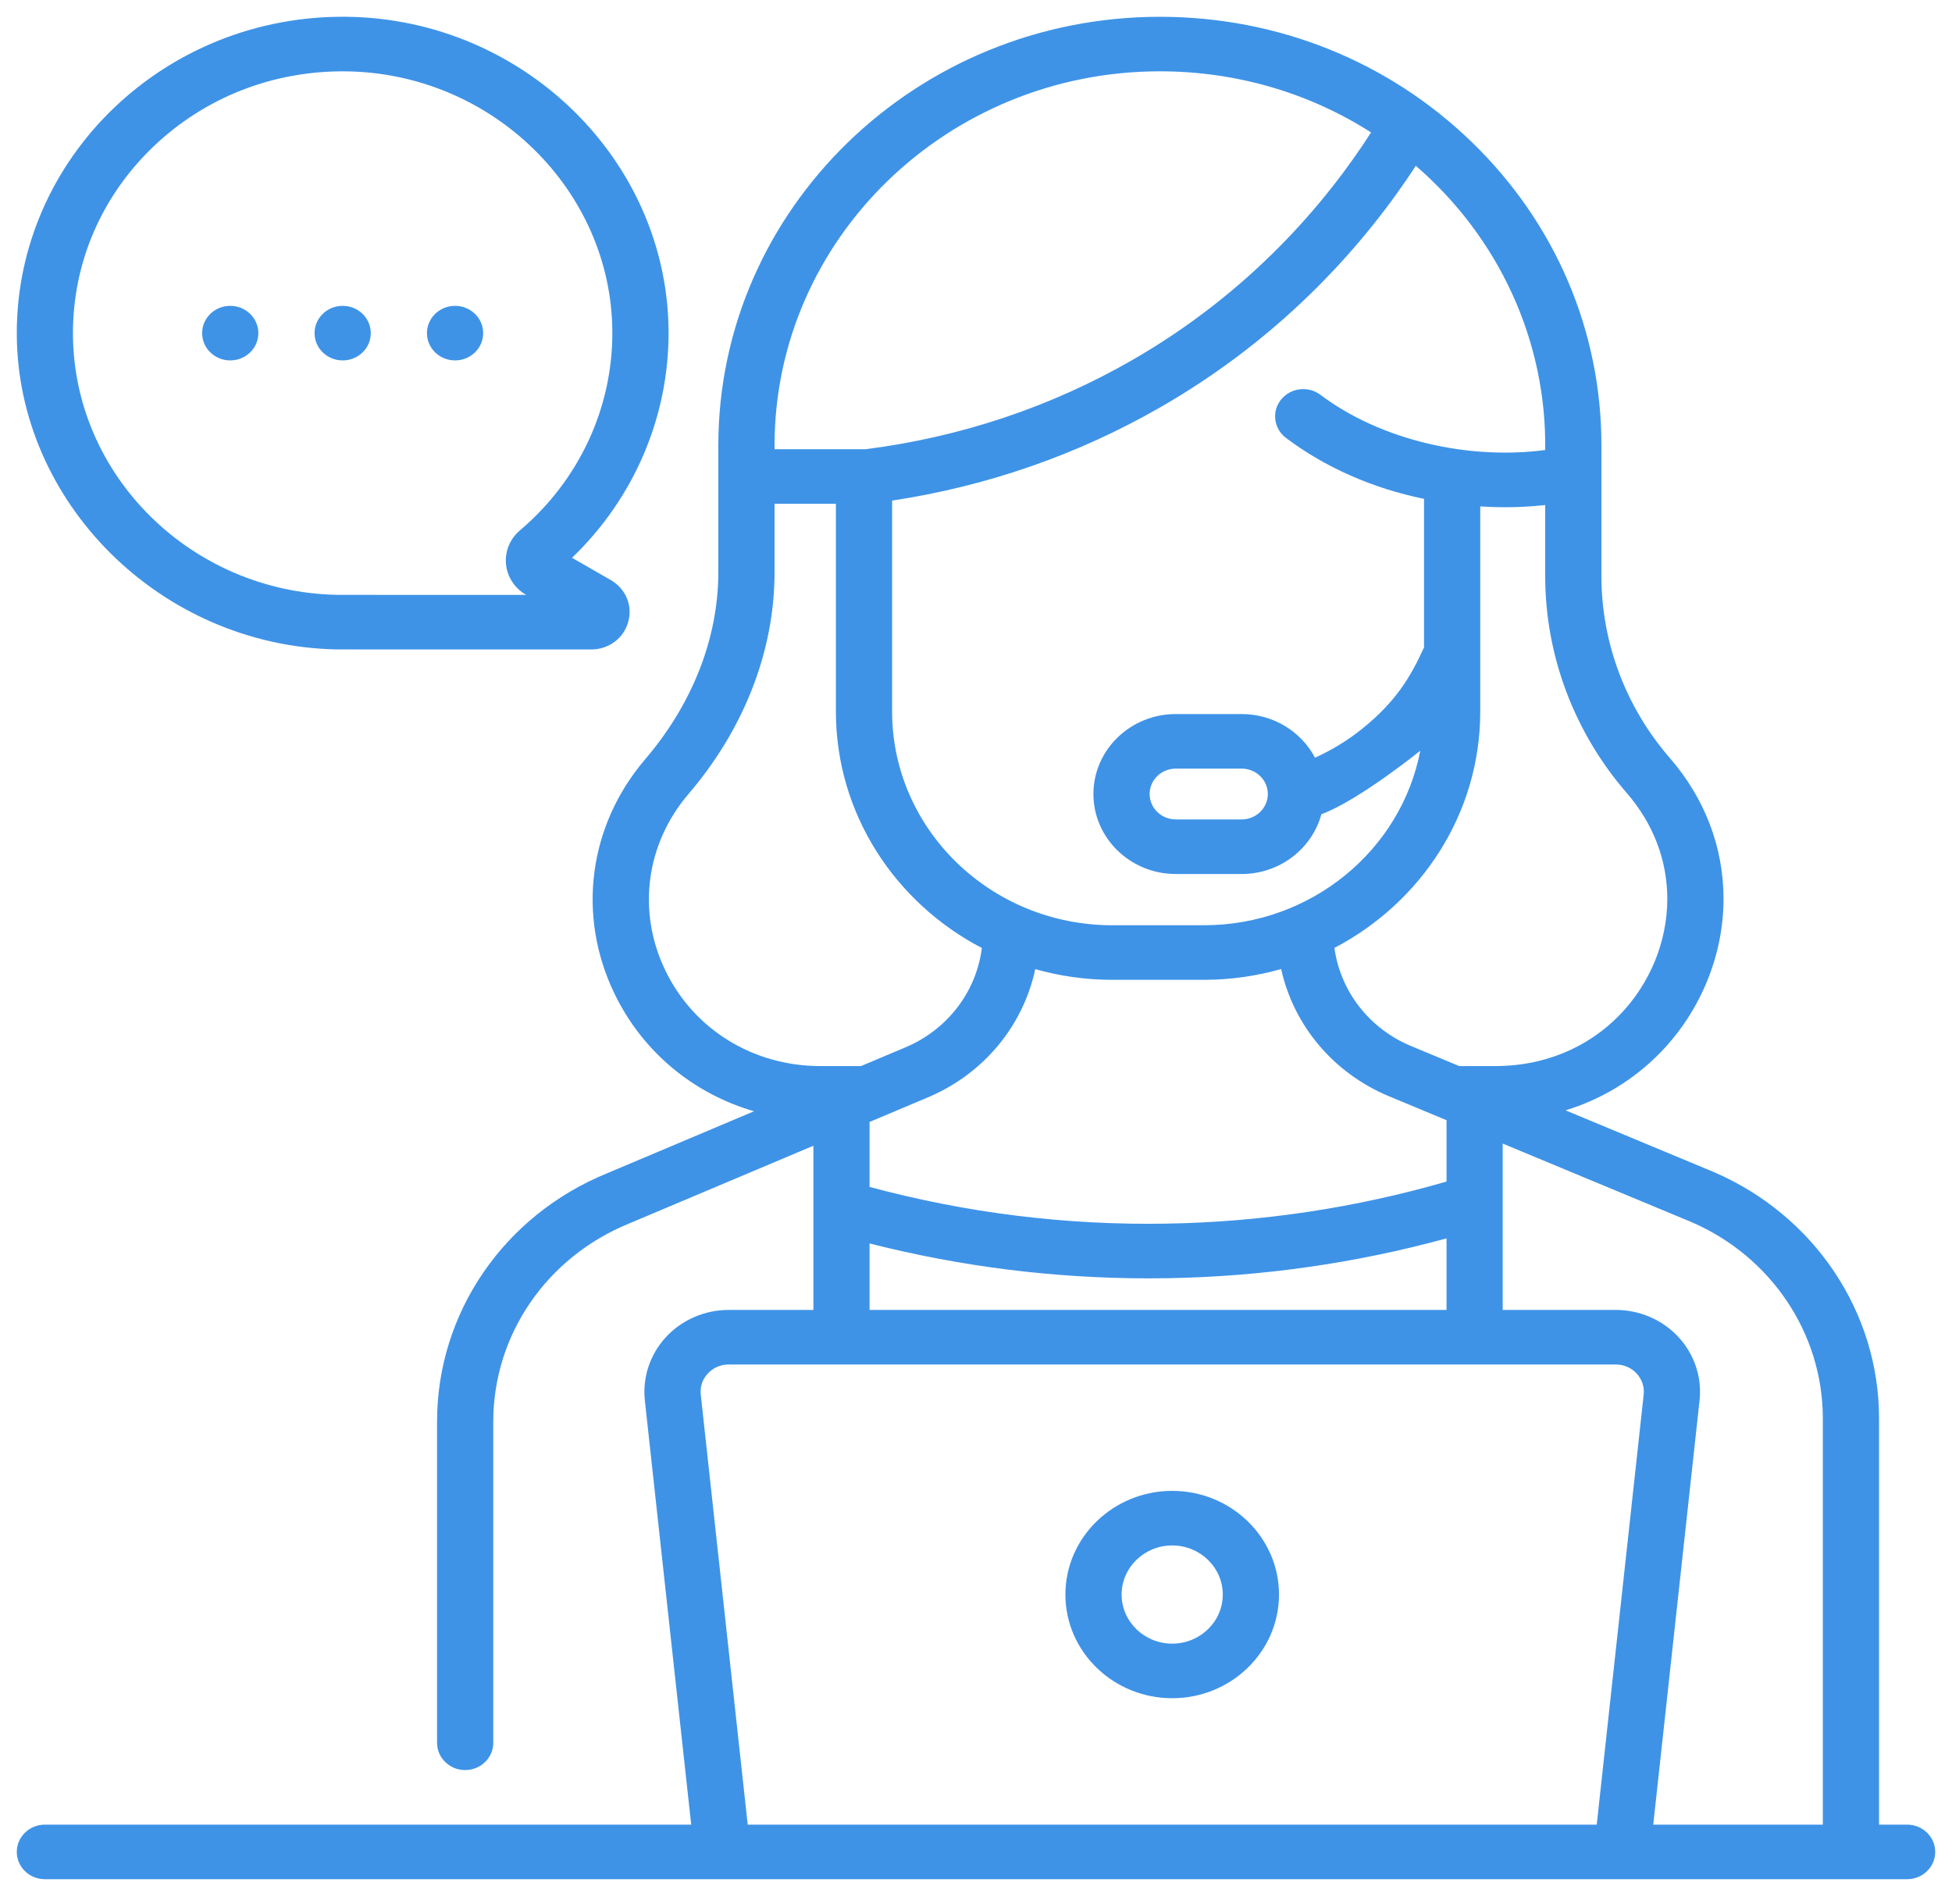 <svg width="40" height="39" viewBox="0 0 40 39" fill="none" xmlns="http://www.w3.org/2000/svg">
    <g clip-path="url(#clip0)">
        <path d="M9.325 7.384C9.643 7.384 9.901 7.134 9.901 6.825C9.901 6.516 9.643 6.266 9.325 6.266C9.007 6.266 8.749 6.516 8.749 6.825C8.749 7.134 9.007 7.384 9.325 7.384ZM4.718 7.384C5.036 7.384 5.294 7.134 5.294 6.825C5.294 6.516 5.036 6.266 4.718 6.266C4.4 6.266 4.142 6.516 4.142 6.825C4.142 7.134 4.4 7.384 4.718 7.384ZM7.022 7.384C7.34 7.384 7.598 7.134 7.598 6.825C7.598 6.516 7.34 6.266 7.022 6.266C6.704 6.266 6.446 6.516 6.446 6.825C6.446 7.134 6.704 7.384 7.022 7.384ZM6.895 13.305C6.899 13.305 6.902 13.305 6.906 13.305L12.113 13.306H12.113C12.473 13.306 12.778 13.08 12.873 12.743C12.968 12.407 12.824 12.061 12.514 11.883L11.722 11.428C12.995 10.204 13.711 8.534 13.7 6.783C13.677 3.283 10.725 0.395 7.12 0.344C3.384 0.292 0.344 3.225 0.344 6.825C0.344 10.277 3.274 13.23 6.895 13.305ZM3.142 3.005C4.204 1.989 5.608 1.442 7.103 1.462C10.086 1.504 12.529 3.894 12.548 6.79C12.558 8.353 11.867 9.839 10.653 10.867C10.45 11.039 10.344 11.297 10.369 11.557C10.393 11.817 10.546 12.052 10.778 12.185L10.784 12.188L6.912 12.187C3.919 12.132 1.495 9.738 1.495 6.825C1.495 5.378 2.08 4.021 3.142 3.005ZM39.08 37.382H38.505V29.058C38.505 26.878 37.177 24.897 35.116 24.011L32.081 22.748C32.819 22.522 33.486 22.119 34.029 21.559C34.848 20.715 35.318 19.57 35.318 18.417C35.318 17.358 34.937 16.358 34.215 15.526C33.313 14.486 32.816 13.164 32.816 11.803V9.125C32.816 6.779 31.874 4.574 30.165 2.916C28.456 1.257 26.184 0.344 23.768 0.344C18.779 0.344 14.72 4.283 14.72 9.125V11.716C14.721 13.123 14.151 14.467 13.225 15.55C12.059 16.913 11.817 18.756 12.593 20.36C13.169 21.55 14.207 22.405 15.451 22.767L12.437 24.039C10.323 24.903 8.956 26.899 8.956 29.125V35.705C8.956 36.014 9.214 36.264 9.532 36.264C9.85 36.264 10.108 36.014 10.108 35.705V29.125C10.108 27.35 11.198 25.758 12.89 25.067L16.668 23.473V26.837H14.932C14.443 26.837 13.975 27.039 13.648 27.392C13.321 27.745 13.163 28.218 13.214 28.69L14.164 37.382H0.92C0.602 37.382 0.344 37.632 0.344 37.941C0.344 38.25 0.602 38.5 0.92 38.5H39.08C39.398 38.5 39.656 38.25 39.656 37.941C39.656 37.632 39.398 37.382 39.08 37.382ZM33.334 16.245C33.879 16.874 34.166 17.625 34.166 18.417C34.166 19.288 33.811 20.154 33.191 20.793C32.535 21.469 31.633 21.841 30.652 21.841H29.902L28.916 21.431C28.055 21.073 27.466 20.305 27.345 19.42C29.122 18.491 30.333 16.669 30.333 14.577V10.375C30.501 10.386 30.67 10.392 30.837 10.392C31.114 10.392 31.39 10.377 31.664 10.347V11.803C31.664 13.427 32.257 15.004 33.334 16.245ZM23.908 25.069C21.848 25.105 19.803 24.851 17.819 24.317V22.986L17.986 22.916C17.987 22.916 17.988 22.915 17.99 22.914L19.017 22.481C20.161 21.998 20.969 21.01 21.214 19.855C21.715 19.997 22.245 20.074 22.793 20.074H24.669C25.219 20.074 25.75 19.996 26.253 19.853C26.507 21.003 27.318 21.983 28.462 22.459L29.558 22.915C29.559 22.915 29.56 22.916 29.561 22.916L29.642 22.95V24.207C27.778 24.746 25.851 25.036 23.908 25.069ZM29.642 25.371V26.837H17.819V25.475C19.686 25.95 21.603 26.19 23.533 26.19C23.664 26.19 23.796 26.189 23.928 26.187C25.862 26.154 27.78 25.88 29.642 25.371ZM31.664 9.22C30.078 9.428 28.29 9.015 27.058 8.089C26.806 7.9 26.445 7.944 26.25 8.188C26.055 8.432 26.101 8.783 26.352 8.972C27.158 9.578 28.129 10.005 29.181 10.22V13.263C28.904 13.875 28.596 14.384 27.902 14.94C27.609 15.174 27.289 15.368 26.947 15.523C26.667 14.993 26.098 14.629 25.444 14.629H24.094C23.163 14.629 22.406 15.364 22.406 16.267C22.406 17.171 23.163 17.906 24.094 17.906H25.444C26.227 17.906 26.887 17.385 27.077 16.682C27.847 16.397 29.103 15.38 29.104 15.38C28.714 17.412 26.874 18.956 24.669 18.956H22.793C20.305 18.956 18.281 16.991 18.281 14.577V10.256C20.237 9.959 22.084 9.316 23.779 8.343C26.359 6.862 28.014 4.926 29.013 3.397C30.722 4.874 31.694 6.992 31.664 9.22ZM25.98 16.269C25.979 16.555 25.739 16.788 25.444 16.788H24.094C23.798 16.788 23.558 16.554 23.558 16.267C23.558 15.98 23.798 15.747 24.094 15.747H25.444C25.739 15.747 25.979 15.979 25.98 16.266V16.269ZM15.872 9.125C15.872 4.899 19.414 1.461 23.768 1.461C25.329 1.461 26.821 1.899 28.096 2.713C27.177 4.143 25.63 5.982 23.193 7.382C21.521 8.341 19.687 8.954 17.742 9.203H17.706C17.705 9.203 17.705 9.203 17.705 9.203C17.705 9.203 17.704 9.203 17.704 9.203H15.872V9.125H15.872ZM13.635 19.884C13.051 18.677 13.233 17.29 14.11 16.265C15.21 14.979 15.873 13.389 15.872 11.716V10.321H17.129V14.577C17.129 16.67 18.341 18.494 20.12 19.422C20.008 20.313 19.421 21.091 18.558 21.456L17.644 21.841H16.809C15.435 21.841 14.219 21.092 13.635 19.884ZM33.682 28.573L32.72 37.382H15.322L14.36 28.573C14.342 28.413 14.393 28.259 14.504 28.14C14.615 28.02 14.767 27.955 14.932 27.955H33.109C33.275 27.955 33.427 28.02 33.538 28.14C33.648 28.259 33.699 28.413 33.682 28.573ZM37.353 37.382H33.878L34.827 28.691C34.879 28.218 34.721 27.745 34.394 27.392C34.067 27.039 33.599 26.837 33.109 26.837H30.793V23.429L34.656 25.035C36.294 25.74 37.353 27.32 37.353 29.058V37.382ZM24.021 30.544C22.814 30.544 21.832 31.497 21.832 32.668C21.832 33.84 22.814 34.792 24.021 34.792C25.227 34.792 26.209 33.84 26.209 32.668C26.209 31.497 25.227 30.544 24.021 30.544ZM24.021 33.674C23.449 33.674 22.984 33.223 22.984 32.668C22.984 32.114 23.449 31.662 24.021 31.662C24.592 31.662 25.057 32.114 25.057 32.668C25.057 33.223 24.592 33.674 24.021 33.674Z" fill="#3E93E7"/>
    </g>
    <defs>
        <clipPath id="clip0">
            <rect width="39.312" height="38.156" fill="white" transform="translate(0.344 0.344)"/>
        </clipPath>
    </defs>
</svg>

